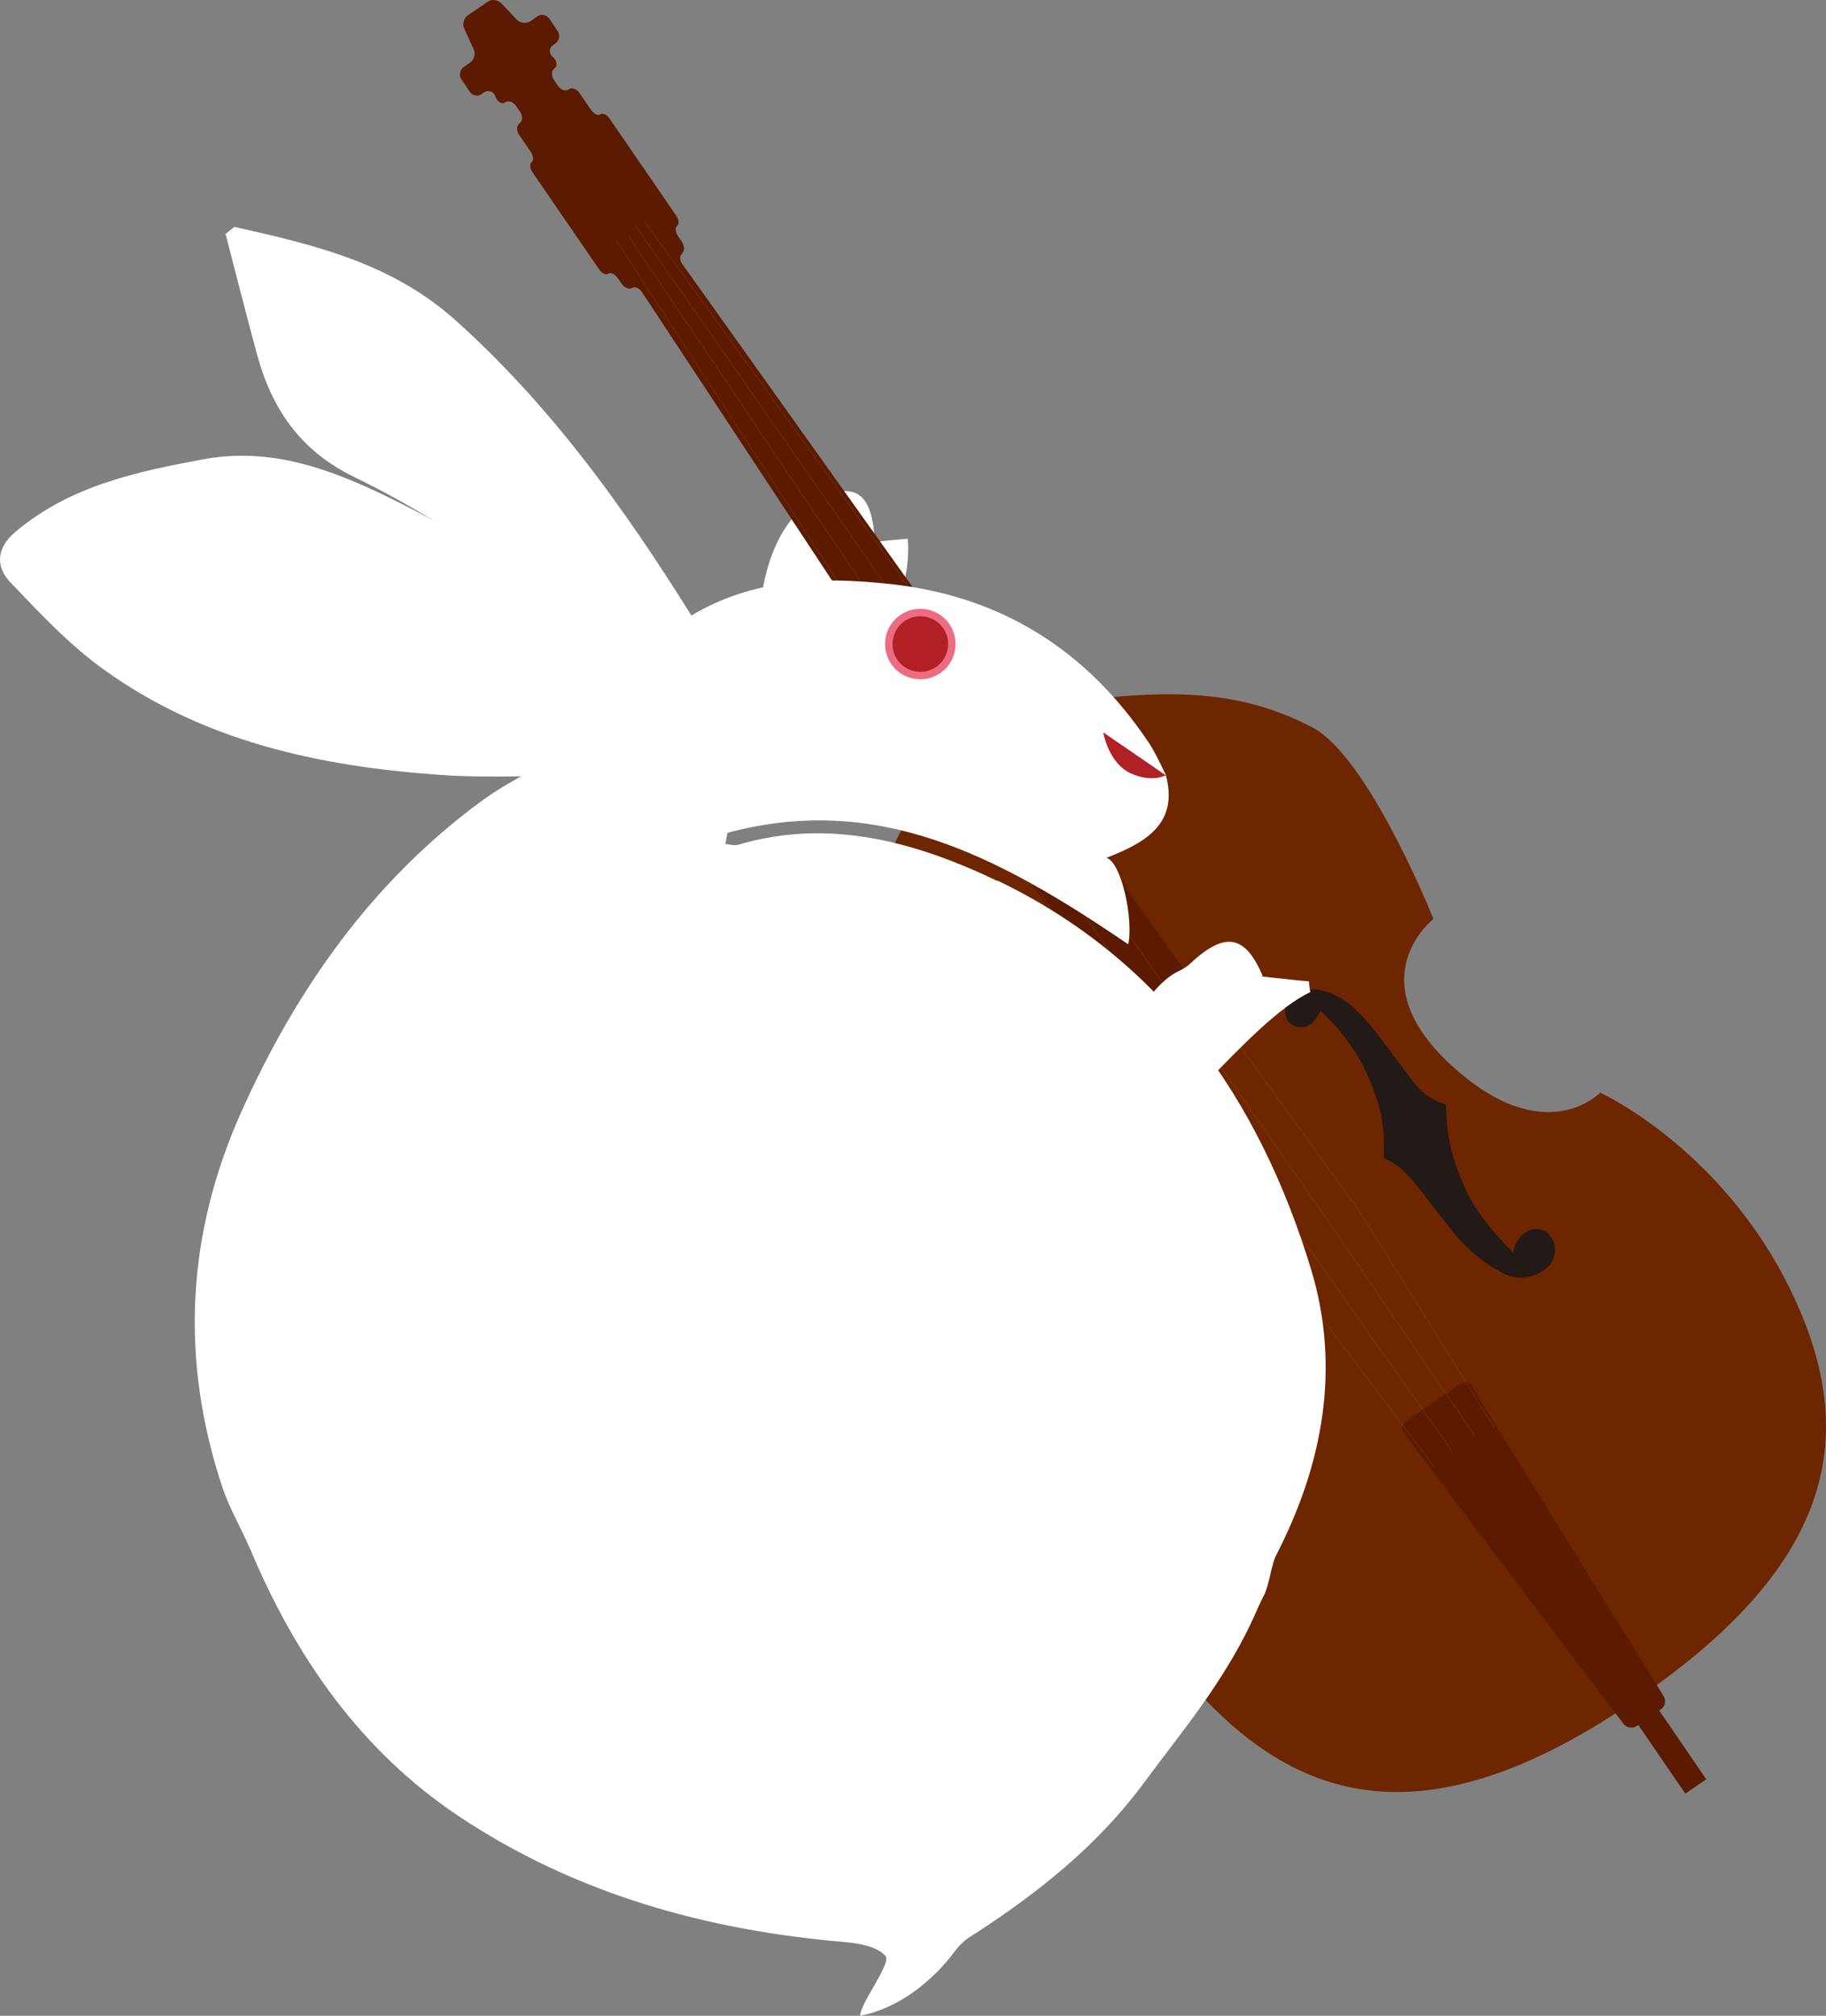 <?xml version="1.0" encoding="UTF-8"?> <svg xmlns="http://www.w3.org/2000/svg" id="_レイヤー_1" version="1.1" viewBox="0 0 5282.072 5830.733"><rect x="0" y="0" width="5282.072" height="5830.733" fill="#808080" stroke="none"/><defs><style> .st0 { fill: #231916; } .st1 { stroke: #22ac39; stroke-miterlimit: 10; stroke-width: .3px; } .st1, .st2 { fill: none; } .st3 { fill: #fff; } .st4 { fill: #6e2600; } .st2 { stroke: #a0652c; stroke-miterlimit: 10; stroke-width: .5px; } .st5 { fill: #b02025; } .st6 { fill: #5c1a00; } .st7 { fill: #ec6d82; } </style></defs><path class="st3" d="M2530.498,1567.346c36.141-3.872,65.829-6.454,95.516-9.035,11.617,170.381-72.283,361.413-409.171,402.718-51.63-162.636-3.872-437.568,134.239-509.851,118.75-61.957,171.671-32.269,179.416,114.878"></path><rect class="st1" x="3452.78" y="3500.909" width="451.767" height="77.446" transform="translate(-1231.16 2141.35) rotate(-28)"></rect><rect class="st6" x="4690.679" y="4592.611" width="73.574" height="629.892" transform="translate(-1945.838 3529.128) rotate(-34.4)"></rect><path class="st4" d="M4629.276,3160.146s-161.345,170.381-432.405-80.027c-271.06-250.408-50.34-422.079-50.34-422.079,0,0-187.16-468.547-349.797-553.737-178.125-92.935-353.669-113.587-631.182-82.609-178.125,19.361-380.775-176.834-380.775-176.834l-100.679,69.701-7.745,5.163h0l-100.679,69.701s111.006,259.443,28.397,418.207c-127.785,246.536-157.473,433.696-151.019,618.275,6.454,183.288,391.101,526.631,391.101,526.631,0,0,238.791-143.275,374.321,198.777,135.53,343.343-80.027,432.405-80.027,432.405,0,0,23.234,380.775,331.726,715.082,308.492,334.307,681.522,415.625,1262.365,18.071,2.582-1.291,3.872-2.582,6.454-5.163,580.843-397.554,638.927-775.748,438.859-1183.628-200.068-407.881-547.283-566.644-547.283-566.644"></path><path class="st6" d="M4260.118,4010.758c-7.745-12.908-23.234-15.489-36.141-7.745l-156.182,107.133c-11.617,7.745-14.198,24.524-6.454,36.141l635.055,840.286c9.035,11.617,25.815,14.198,37.432,6.454l70.992-49.049c11.617-7.745,15.489-24.524,7.745-37.432l-555.028-895.789h2.581Z"></path><path class="st6" d="M1972.888,732.223c7.745-5.163,7.745-19.361,0-32.269l-11.617-16.78c-7.745-11.617-9.035-25.815-2.581-29.688,6.454-5.163,5.163-18.071-2.581-29.688l-192.323-280.095c-7.745-11.617-20.652-18.071-27.106-12.908-6.454,5.163-18.071-1.291-27.106-12.908l-33.56-49.049c-7.745-11.617-21.943-16.78-30.978-10.326-9.035,6.454-23.234,1.291-30.978-10.326l-11.617-16.78c-7.745-11.617-7.745-27.106,1.291-33.56,9.035-6.454,7.745-19.361-1.291-29.688l-5.163-5.163c-10.326-10.326-9.035-25.815,3.872-33.56l5.163-3.872c11.617-7.745,15.489-24.524,6.454-36.141l-23.234-34.851c-7.745-11.617-24.524-15.489-36.141-6.454l-18.071,12.908c-11.617,7.745-29.688,6.454-40.014-3.872l-45.177-47.758c-10.326-10.326-28.397-12.908-40.014-3.872l-56.794,38.723c-11.617,7.745-16.78,25.815-10.326,38.723l27.106,59.375c6.454,12.908,1.291,30.978-10.326,38.723l-18.071,12.908c-11.617,7.745-15.489,24.524-6.454,36.141l23.234,34.851c7.745,11.617,24.524,15.489,36.141,6.454l5.163-3.872c11.617-7.745,27.106-3.872,32.269,9.035l2.581,6.454c6.454,12.908,18.071,19.361,27.106,12.908,9.035-6.454,23.234-1.291,30.978,10.326l11.617,16.78c7.745,11.617,7.745,27.106-1.291,33.56-9.035,6.454-10.326,20.652-1.291,33.56l33.56,49.049c7.745,11.617,9.035,25.815,2.581,29.688-6.454,5.163-5.163,18.071,2.581,29.688l192.323,280.095c7.745,11.617,20.652,18.071,27.106,12.908s18.071,1.291,27.106,12.908l11.617,16.78c7.745,11.617,21.943,16.78,29.688,11.617s20.652,0,28.397,11.617l1476.631,2240.763c7.745,11.617,24.524,15.489,36.141,7.745l156.182-107.133c11.617-7.745,14.198-24.524,6.454-36.141L1974.179,764.492c-9.035-11.617-9.035-25.815,0-30.978"></path><polyline class="st2" points="1783.147 696.082 3710.254 3662.252 4150.404 4245.677"></polyline><polyline class="st2" points="4200.743 4197.918 3769.629 3587.388 1819.288 684.465"></polyline><polyline class="st2" points="1864.464 640.579 3934.846 3507.361 4322.075 4128.217"></polyline><polyline class="st2" points="4266.572 4154.033 3844.493 3535.758 1838.649 653.487"></polyline><path class="st0" d="M3206.857,3344.725c3.872,7.745,6.454,15.489,9.035,23.234,19.361,42.595,42.595,82.609,70.992,120.041,30.978,41.305,68.41,77.446,109.715,108.424,36.141,27.106,74.864,47.758,117.459,63.247,6.454,2.582,12.908,3.872,19.361,6.454,3.872,0,6.454,3.872,6.454,7.745,0,28.397,10.326,54.212,21.943,80.027,14.198,27.106,29.687,52.921,45.177,78.737,19.361,33.56,41.305,67.12,60.666,100.679,27.106,49.049,47.758,101.97,55.503,158.764,2.582,20.652,5.163,41.305,0,63.247-5.163,19.361-16.78,36.141-30.978,50.34-12.908,11.617-25.815,21.943-43.886,24.524-19.361,3.872-37.432,0-54.212-10.326-11.617-7.745-16.78-18.071-23.234-28.397-2.582-3.872-2.582-10.326-2.582-16.78,0-25.815,12.908-41.305,34.851-52.921,16.78-7.745,33.56-9.035,51.63-6.454h5.163v-3.872c-20.652-47.758-43.886-94.225-73.574-136.821-19.361-28.397-42.595-54.212-67.12-77.446-34.851-33.56-73.574-61.956-116.169-85.19-16.78-9.035-34.851-15.489-51.63-24.524-5.163-2.582-10.326-5.163-15.489-7.745-1.291,0-2.582-2.582-2.582-5.163,3.872-40.014-7.745-76.155-28.397-109.715-27.106-43.886-54.212-87.772-82.609-131.658-19.361-29.687-34.851-59.375-49.049-91.644-9.035-20.652-16.78-41.305-19.361-64.538-3.872-32.269-1.291-61.956,12.908-91.644,3.872-6.454,7.745-12.908,11.617-19.361,0-1.291,3.872-2.582,5.163-3.872,3.872-2.582,6.454-5.163,10.326-7.745,18.071-10.326,38.723-12.908,58.084-3.872,21.943,10.326,29.688,32.269,21.943,56.793-5.163,16.78-18.071,25.815-33.56,29.687-10.326,2.582-20.652,3.872-29.688,6.454h-5.163"></path><path class="st0" d="M3819.969,2923.937c6.454,6.454,11.617,11.617,18.071,16.78,32.269,33.56,61.956,69.701,86.481,109.715,27.106,43.886,46.468,91.644,61.956,140.693,12.908,42.595,18.071,87.772,16.78,131.658v20.652c0,3.872,0,6.454,5.163,9.035,25.815,11.617,47.758,28.397,65.829,49.049,20.652,21.943,38.723,46.468,56.793,69.701,24.524,30.978,47.758,61.956,72.283,92.935,36.141,43.886,77.446,81.318,127.785,109.715,18.071,10.326,37.432,19.361,59.375,21.943,20.652,1.291,38.723-2.582,58.084-11.617,15.489-7.745,29.687-16.78,38.723-30.978,10.326-16.78,14.198-34.851,9.035-54.212-2.582-12.908-11.617-21.943-18.071-32.269-2.582-3.872-9.035-6.454-14.198-7.745-23.234-9.035-43.886-2.582-61.956,14.198-12.908,12.908-20.652,28.397-24.524,46.468v3.872h0s-2.582,0-2.582-2.582c-36.141-36.141-70.992-74.864-100.679-118.75-19.361-28.397-34.851-59.375-47.758-91.644-18.071-45.177-32.269-90.353-38.723-139.402-2.582-19.361-2.582-37.432-3.872-56.793,0-5.163,0-11.617-1.291-16.78,0-1.291-2.582-3.872-3.872-3.872-38.723-11.617-68.41-34.851-91.644-65.829-30.978-41.305-61.956-82.609-92.935-123.913-20.652-28.397-42.595-54.212-68.41-78.737-15.489-15.489-32.269-30.978-52.921-41.305-28.397-15.489-58.084-24.524-90.353-21.943-7.745,0-15.489,2.582-23.234,3.872-2.582,0-3.872,2.582-6.454,3.872-3.872,2.582-7.745,5.163-10.326,7.745-16.78,12.908-25.815,30.978-24.524,52.921,1.291,24.524,19.361,40.014,45.177,41.305,18.071,0,29.687-7.745,40.014-20.652,6.454-7.745,11.617-16.78,16.78-25.815,0,0,1.291-2.582,2.582-3.872"></path><path class="st3" d="M676.964,656.068c229.756,51.63,454.348,103.261,641.509,271.06,302.038,271.06,526.631,598.914,735.734,940.965,19.361,30.978,30.978,80.027,20.652,111.006-11.617,33.56-154.891,34.851-181.998,11.617-268.479-232.337-545.992-454.348-867.392-610.53-157.473-76.155-240.082-198.777-282.677-357.541-30.978-114.878-60.666-231.046-90.353-345.924l25.815-20.652h-1.291Z"></path><path class="st3" d="M2885.457,2548.325c-234.919-112.296-485.327-183.288-751.223-104.552-10.326,2.581-23.234-1.291-36.141-2.581,2.581-10.326,3.872-21.943,6.454-32.269,429.824-114.878,775.748,60.666,1159.104,322.691,15.489-72.283-19.361-237.5-63.247-250.408,126.495-47.758,207.813-107.133,171.671-240.082,0,0-29.687-64.538-49.049-92.935-178.125-265.897-423.37-422.079-742.188-458.22-209.103-23.234-413.044-18.071-601.495,103.261-46.468,29.688-92.935,76.155-152.31,77.446-40.014,149.728-139.402,287.84-277.514,351.087-55.503,30.978-109.715,60.666-158.764,96.807-314.946,232.337-533.085,542.12-691.848,895.789-160.054,356.25-178.125,718.955-55.503,1088.112,20.652,61.956,55.503,120.041,81.318,180.707,131.658,312.365,320.109,582.134,602.786,770.585,336.889,224.592,717.664,330.435,1119.09,363.995,40.014,3.872,91.644,12.908,114.878,40.014,18.071,20.652-72.283,135.53-73.573,172.962,111.006-20.652,210.394-100.679,273.641-185.87,14.198-19.361,32.269-36.141,52.921-47.758,188.451-121.332,361.413-259.443,495.653-441.441,94.225-127.785,176.835-225.883,256.862-362.704,52.921-90.353,70.992-144.565,86.481-172.962,19.361-33.56,21.943-91.644,40.014-125.204,134.239-262.024,184.579-539.538,99.389-822.215-149.728-493.071-429.824-895.789-907.406-1125.544"></path><path class="st3" d="M2021.937,1937.795c-23.234-1.291-47.758-10.326-72.283-29.688-9.035-6.454-606.658-370.449-875.137-493.071-156.182-70.992-311.074-118.75-486.617-86.481-193.614,36.141-383.356,76.155-540.829,207.813-56.794,46.468-61.957,100.679-16.78,148.438,85.19,89.062,170.381,180.707,269.769,251.699,287.84,207.813,623.438,280.095,969.362,304.62,160.054,11.617,322.69,0,490.489,0-15.489,7.745-30.978,14.198-46.468,21.943,143.275-51.63,255.571-178.125,309.783-323.981"></path><path class="st7" d="M2748.636,1808.718c29.688,47.758,15.489,111.006-32.269,140.693-47.758,29.688-111.006,15.489-140.693-32.269-29.688-47.758-15.489-111.006,32.269-140.693,47.758-29.688,111.006-15.489,140.693,32.269"></path><path class="st5" d="M2730.566,1820.335c23.234,37.432,11.617,87.772-25.815,111.006-37.432,23.234-87.772,11.617-111.006-25.815-23.234-37.432-11.617-87.772,25.815-111.006s87.772-11.617,111.006,25.815"></path><path class="st5" d="M3191.368,2118.501s14.198,86.481,77.446,117.459c63.247,29.688,103.261,6.454,103.261,6.454l-180.707-123.913h0Z"></path><path class="st3" d="M3650.879,2824.548c47.758,5.163,91.644,10.326,135.53,14.198,0,10.326,2.582,20.652,3.872,30.978-176.835,83.9-422.079,436.277-600.204,520.177-40.014-152.31,74.864-515.014,222.011-582.134,10.326-5.163,21.943-11.617,30.978-20.652,100.679-94.225,158.764-82.609,209.104,34.851"></path></svg> 